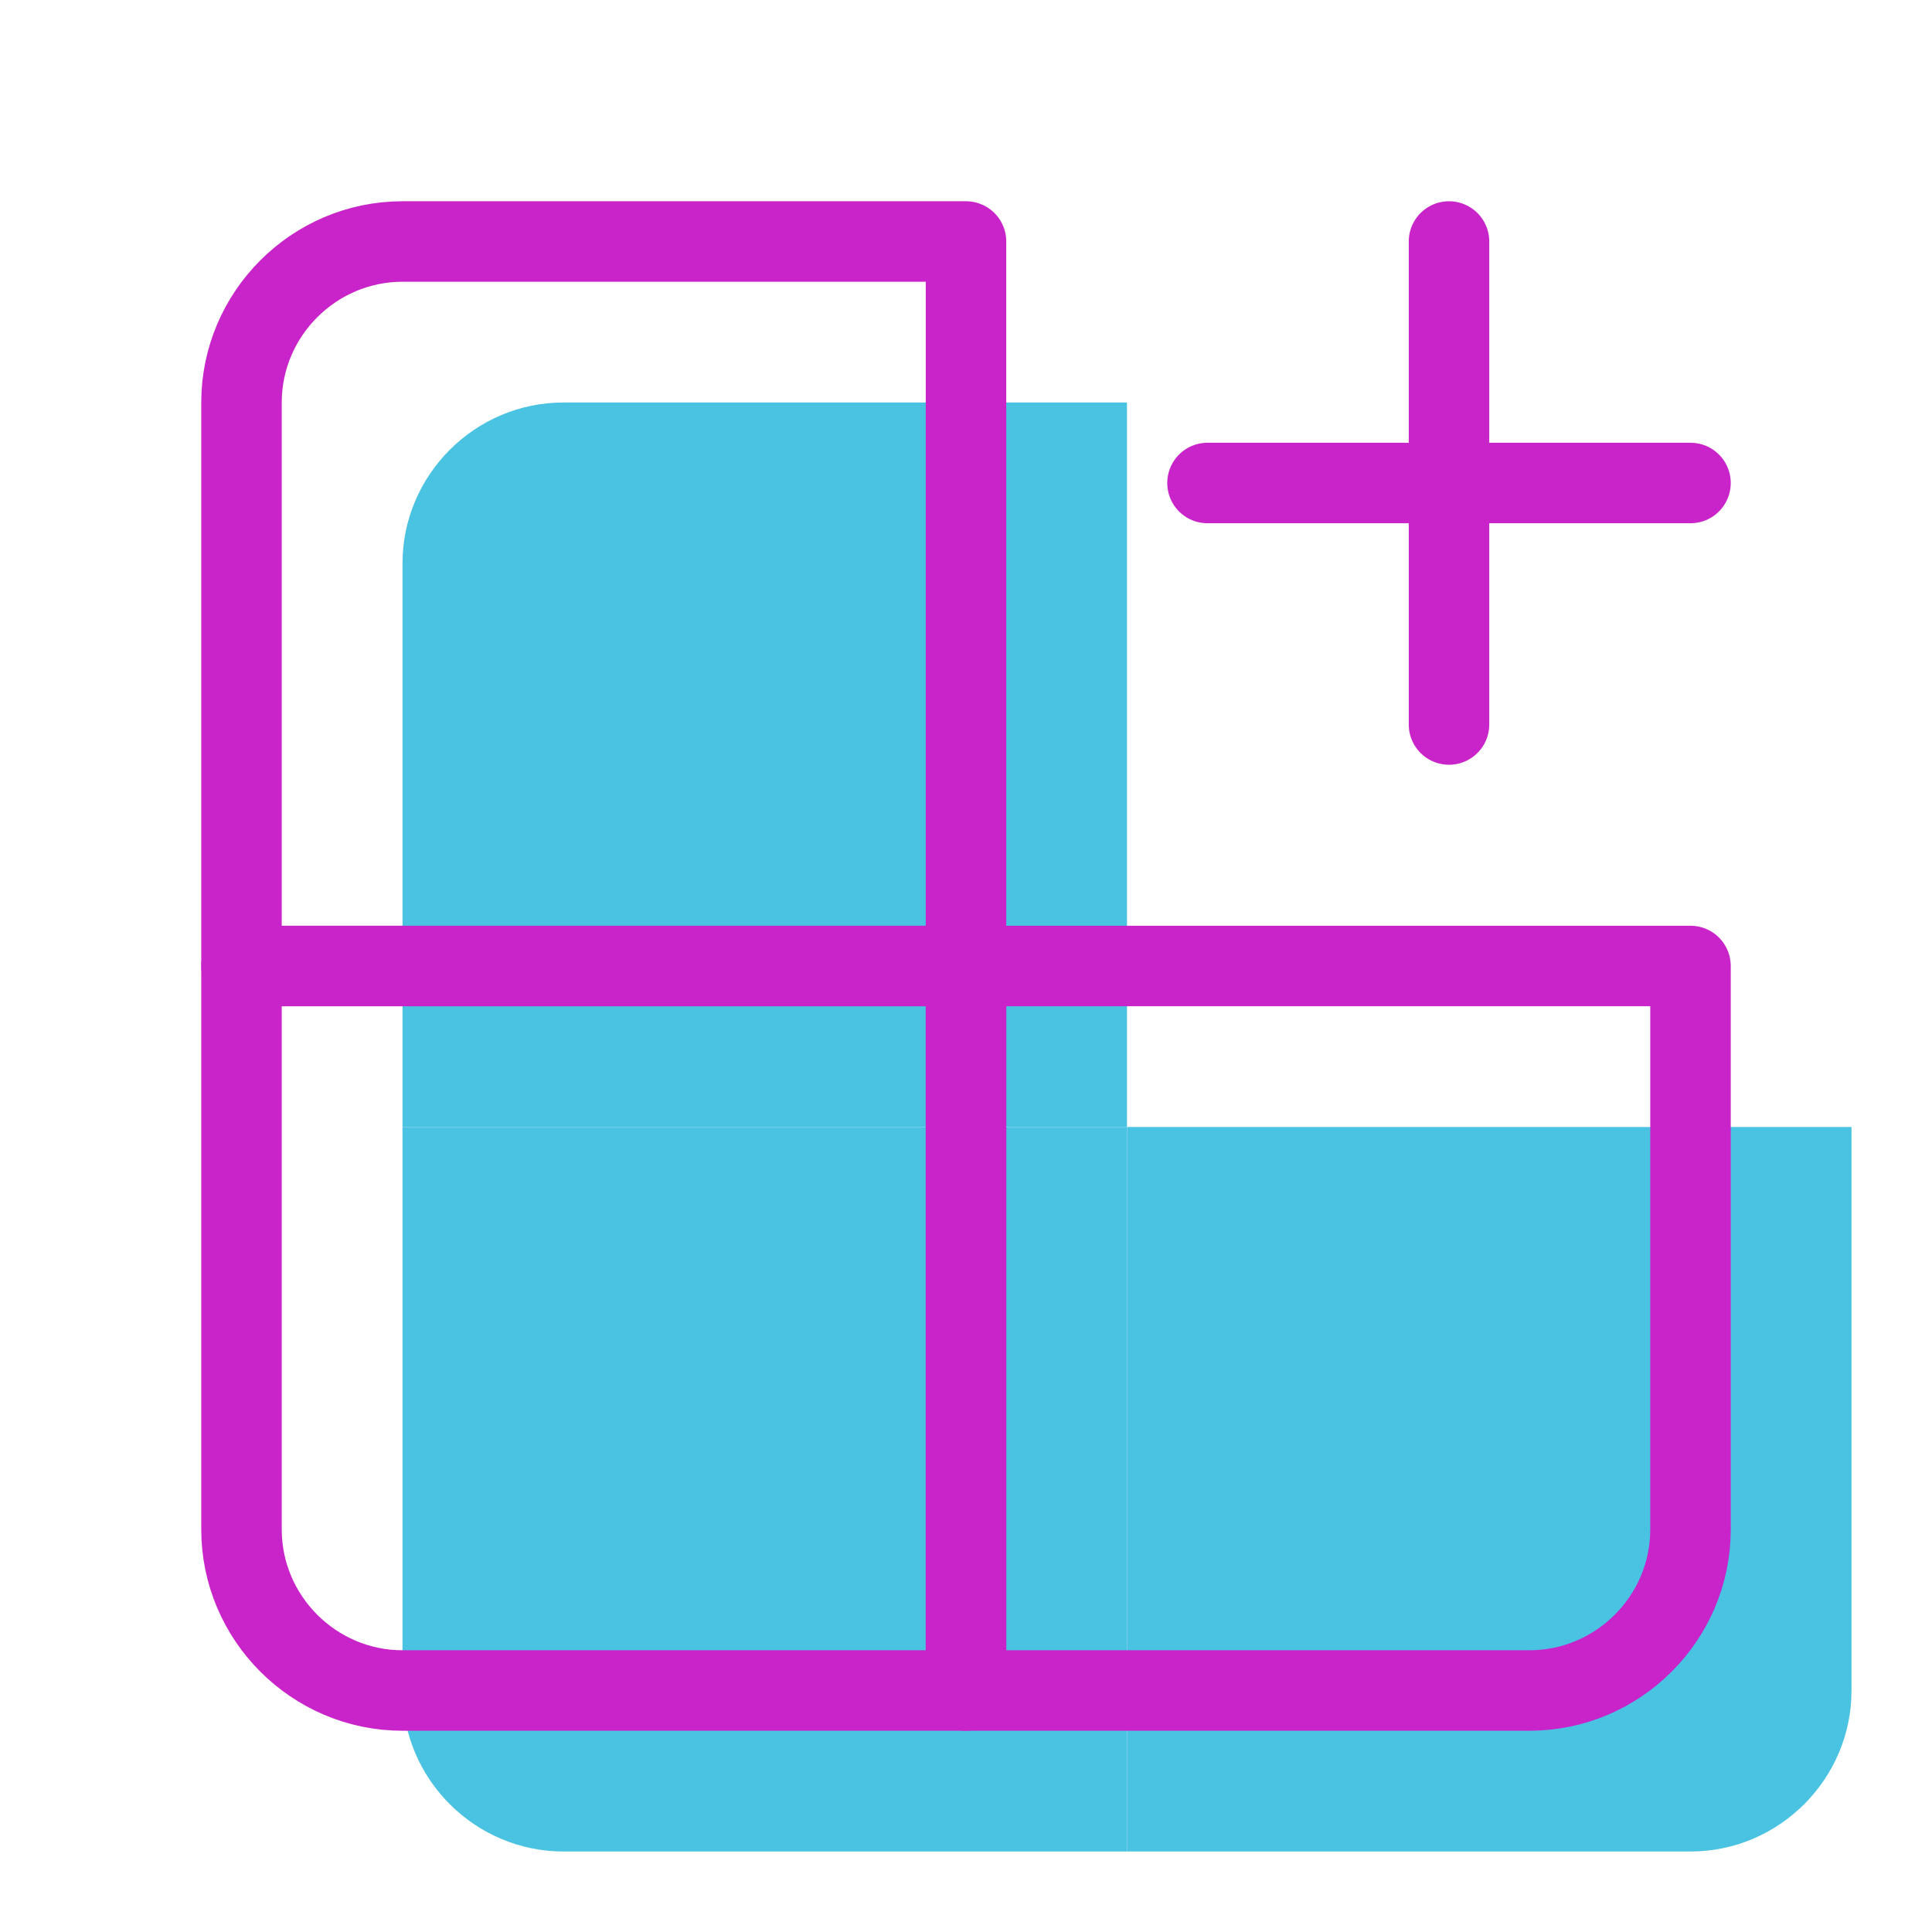 <?xml version="1.0" encoding="UTF-8"?> <svg xmlns="http://www.w3.org/2000/svg" width="24" height="24" viewBox="0 0 24 24" fill="none" data-reactroot=""><path stroke-linejoin="round" stroke-linecap="round" stroke-miterlimit="10" stroke-width="0" stroke="#c924c9" fill="#4ac2e2" d="M12 12H3V5C3 3.9 3.9 3 5 3H12V12Z" transform="translate(2,2)"></path><path stroke-linejoin="round" stroke-linecap="round" stroke-miterlimit="10" stroke-width="1" stroke="#c924c9" fill="none" d="M12 12H3V5C3 3.9 3.9 3 5 3H12V12Z"></path><path stroke-linejoin="round" stroke-linecap="round" stroke-miterlimit="10" stroke-width="0" stroke="#c924c9" fill="#4ac2e2" d="M12 21H5C3.9 21 3 20.1 3 19V12H12V21Z" transform="translate(2,2)"></path><path stroke-linejoin="round" stroke-linecap="round" stroke-miterlimit="10" stroke-width="1" stroke="#c924c9" fill="none" d="M12 21H5C3.9 21 3 20.1 3 19V12H12V21Z"></path><path stroke-linejoin="round" stroke-linecap="round" stroke-miterlimit="10" stroke-width="0" stroke="#c924c9" fill="#4ac2e2" d="M19 21H12V12H21V19C21 20.1 20.1 21 19 21Z" transform="translate(2,2)"></path><path stroke-linejoin="round" stroke-linecap="round" stroke-miterlimit="10" stroke-width="1" stroke="#c924c9" fill="none" d="M19 21H12V12H21V19C21 20.1 20.1 21 19 21Z"></path><path stroke-linejoin="round" stroke-linecap="round" stroke-miterlimit="10" stroke-width="1" stroke="#c924c9" d="M18 3V9"></path><path stroke-linejoin="round" stroke-linecap="round" stroke-miterlimit="10" stroke-width="1" stroke="#c924c9" d="M15 6H21"></path></svg> 
